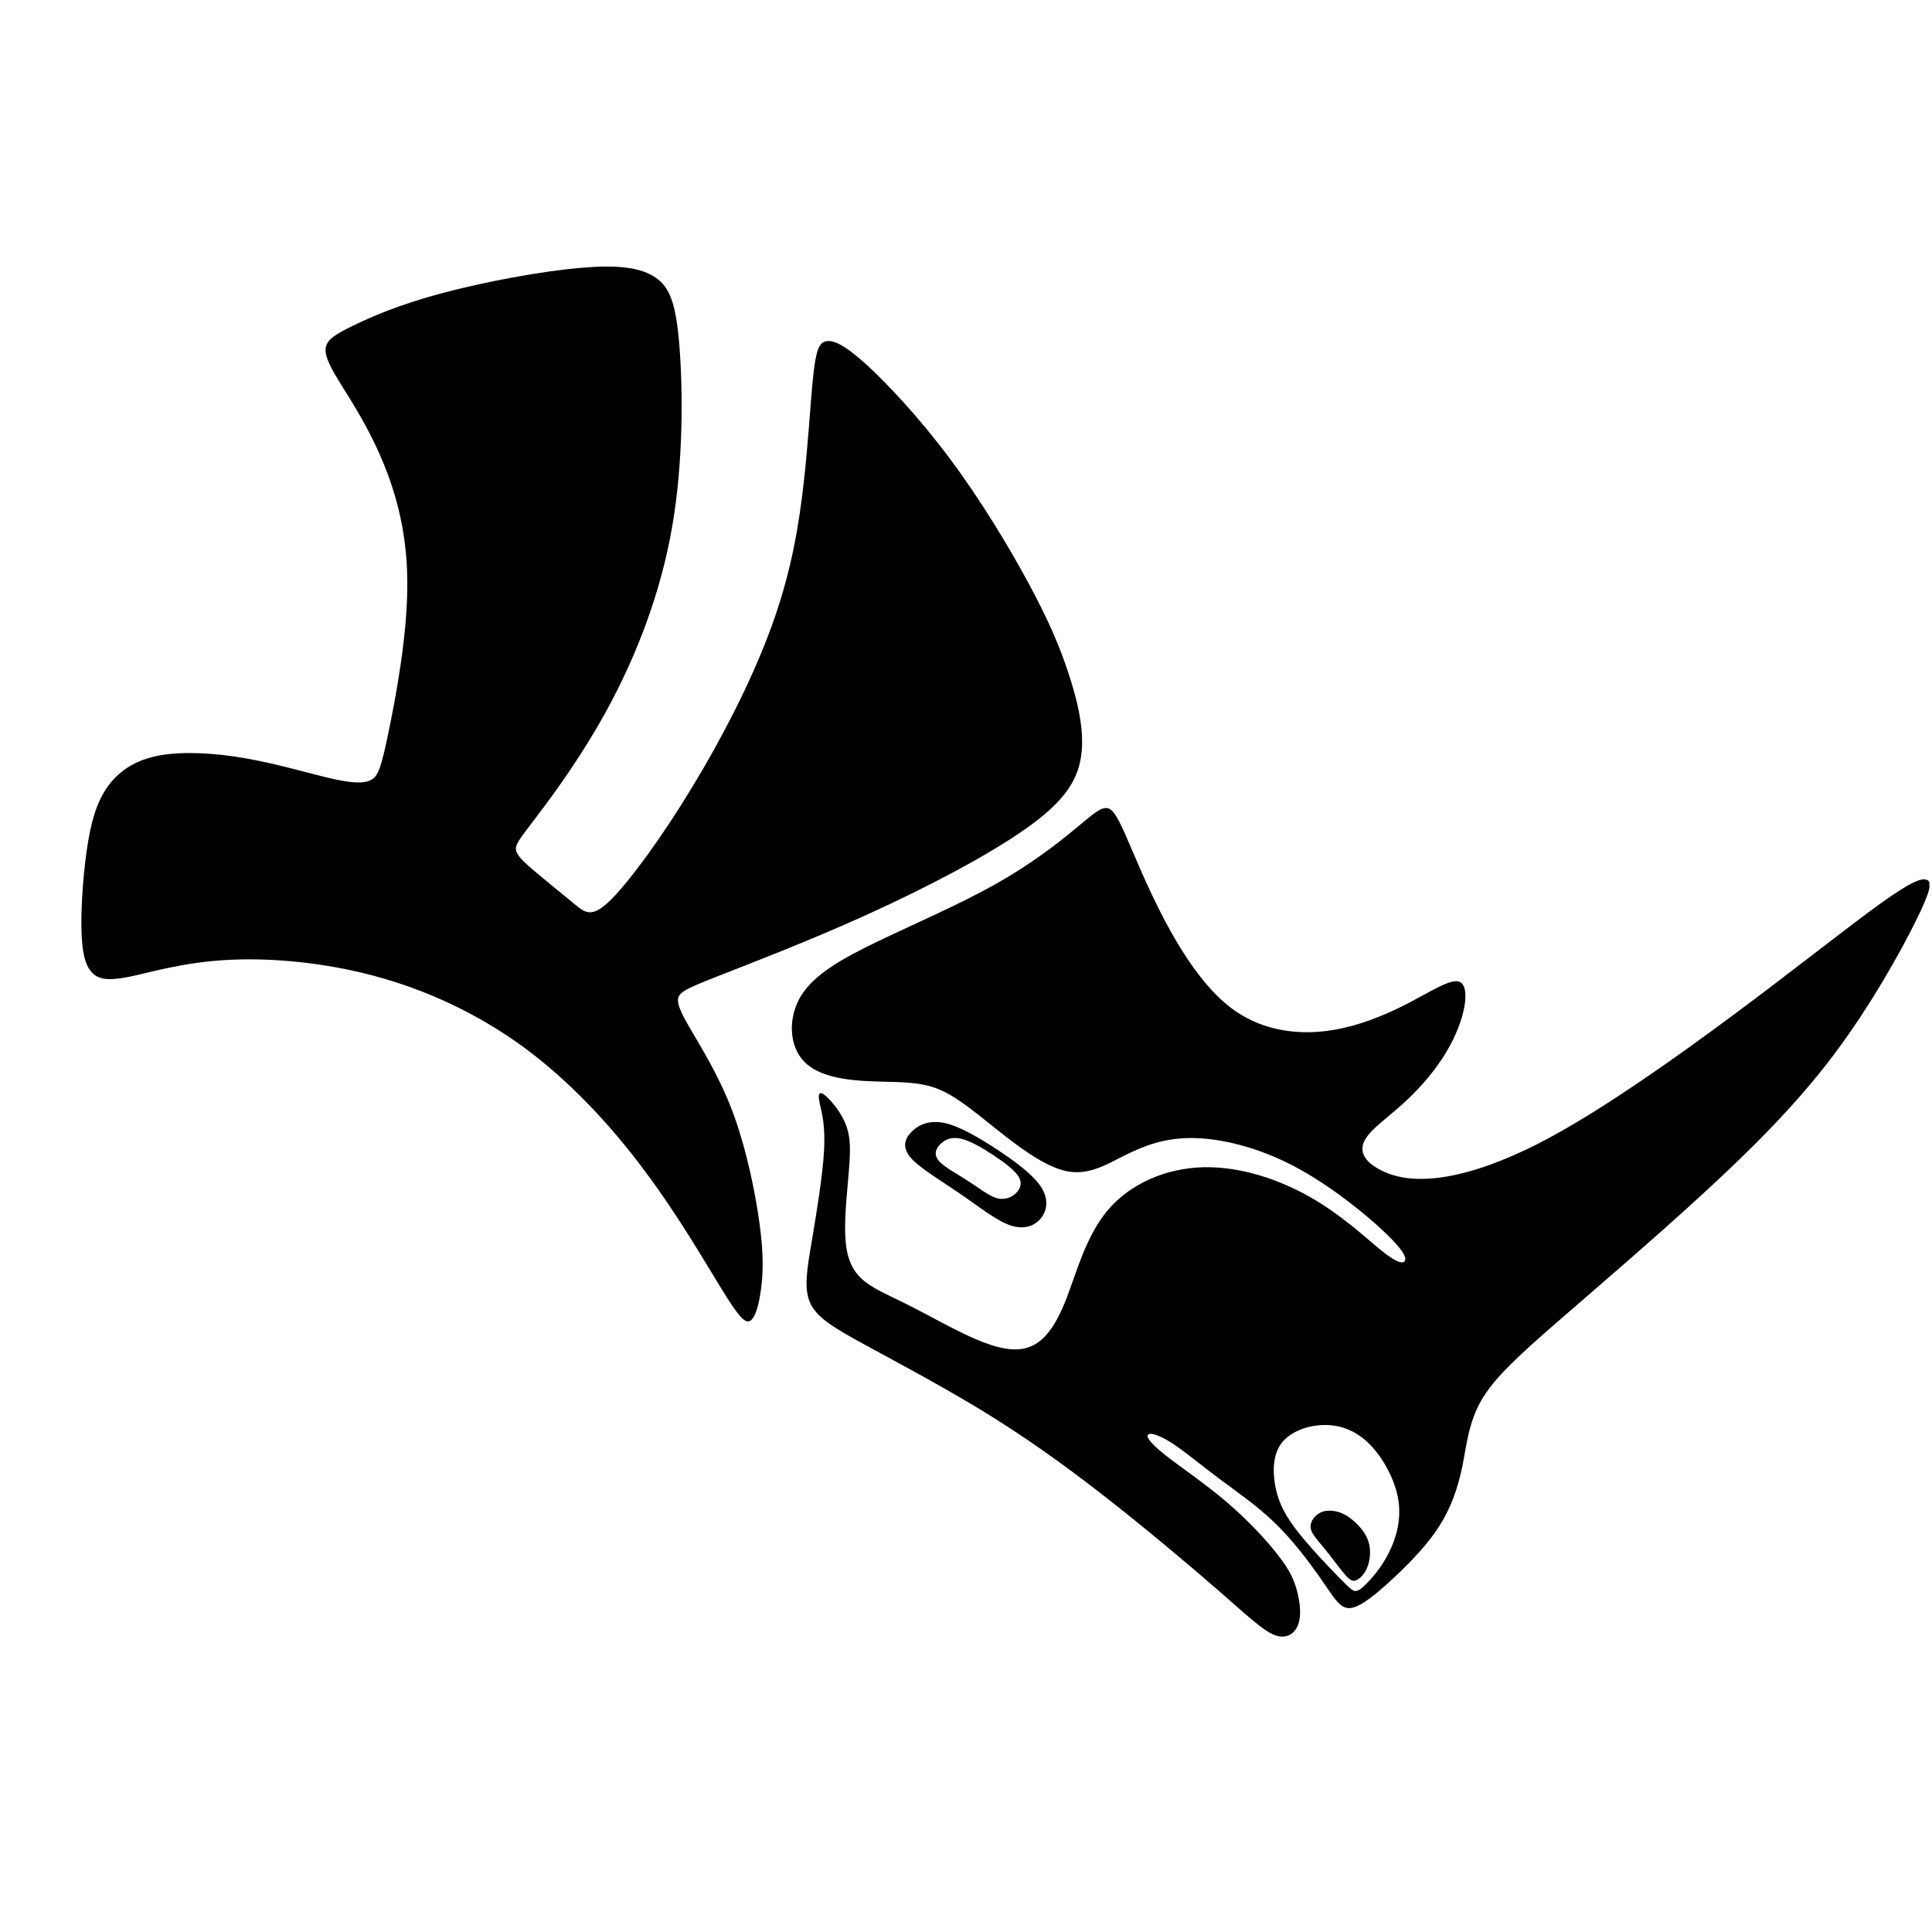 <svg width="23" height="23" viewBox="0 0 23 23" fill="none" xmlns="http://www.w3.org/2000/svg">
<g clip-path="url(#clip0_1443_31)">
<g clip-path="url(#clip1_1443_31)">
<path d="M11.858 14.261C11.765 14.232 11.66 14.146 11.527 14.061C11.395 13.975 11.236 13.892 11.173 13.815C11.111 13.738 11.145 13.667 11.2 13.615C11.255 13.564 11.331 13.531 11.44 13.556C11.549 13.58 11.69 13.662 11.823 13.75C11.957 13.838 12.083 13.932 12.13 14.014C12.175 14.095 12.141 14.164 12.085 14.213C12.045 14.248 11.993 14.272 11.931 14.272C11.908 14.273 11.884 14.27 11.858 14.261ZM10.864 13.462C10.778 13.541 10.732 13.646 10.833 13.772C10.935 13.897 11.186 14.044 11.416 14.202C11.647 14.359 11.857 14.529 12.026 14.587C12.194 14.645 12.322 14.592 12.395 14.499C12.468 14.405 12.486 14.272 12.392 14.128C12.298 13.985 12.092 13.831 11.875 13.688C11.657 13.544 11.427 13.411 11.25 13.37C11.208 13.361 11.17 13.357 11.134 13.357C11.017 13.357 10.929 13.402 10.864 13.462ZM15.689 18.025C15.636 18.063 15.592 18.129 15.604 18.195C15.615 18.261 15.681 18.329 15.762 18.428C15.844 18.528 15.941 18.662 16.004 18.736C16.067 18.809 16.096 18.821 16.122 18.819C16.147 18.817 16.171 18.802 16.2 18.775C16.228 18.747 16.263 18.707 16.287 18.632C16.31 18.557 16.324 18.445 16.288 18.342C16.253 18.24 16.166 18.144 16.088 18.084C16.011 18.022 15.94 17.996 15.872 17.987C15.857 17.985 15.843 17.984 15.828 17.984C15.779 17.983 15.731 17.996 15.689 18.025ZM16.136 18.941C16.107 18.94 16.079 18.92 15.945 18.784C15.812 18.648 15.571 18.396 15.42 18.196C15.269 17.995 15.209 17.845 15.179 17.675C15.151 17.505 15.155 17.317 15.254 17.183C15.354 17.05 15.55 16.972 15.744 16.965C15.937 16.957 16.128 17.02 16.296 17.184C16.463 17.348 16.607 17.613 16.647 17.855C16.685 18.098 16.619 18.318 16.532 18.489C16.445 18.66 16.338 18.782 16.268 18.853C16.2 18.921 16.168 18.94 16.139 18.94C16.137 18.941 16.136 18.941 16.136 18.941ZM13.152 9.621C13.075 9.629 12.976 9.723 12.772 9.89C12.569 10.057 12.26 10.297 11.84 10.532C11.42 10.767 10.888 10.997 10.457 11.204C10.025 11.411 9.694 11.598 9.535 11.857C9.378 12.116 9.393 12.451 9.572 12.637C9.751 12.823 10.091 12.862 10.382 12.873C10.673 12.885 10.914 12.872 11.139 12.953C11.365 13.036 11.575 13.214 11.84 13.425C12.105 13.637 12.424 13.883 12.689 13.941C12.954 13.998 13.164 13.868 13.391 13.754C13.618 13.641 13.864 13.544 14.204 13.548C14.544 13.553 14.98 13.659 15.412 13.887C15.844 14.116 16.272 14.465 16.497 14.682C16.723 14.898 16.747 14.982 16.722 15.014C16.697 15.047 16.623 15.03 16.443 14.886C16.264 14.741 15.979 14.469 15.604 14.255C15.229 14.04 14.764 13.884 14.321 13.896C13.879 13.908 13.459 14.09 13.193 14.401C12.927 14.712 12.815 15.154 12.692 15.468C12.569 15.781 12.437 15.965 12.261 16.033C12.087 16.101 11.873 16.052 11.616 15.943C11.36 15.832 11.062 15.661 10.816 15.537C10.569 15.413 10.372 15.335 10.248 15.214C10.123 15.093 10.069 14.929 10.062 14.69C10.053 14.452 10.091 14.139 10.108 13.908C10.126 13.678 10.124 13.53 10.072 13.394C10.022 13.259 9.922 13.137 9.859 13.074C9.796 13.011 9.769 13.005 9.756 13.021C9.743 13.037 9.745 13.074 9.765 13.166C9.786 13.258 9.826 13.404 9.81 13.699C9.794 13.994 9.721 14.435 9.665 14.771C9.608 15.107 9.566 15.338 9.646 15.513C9.726 15.688 9.928 15.807 10.294 16.008C10.662 16.208 11.194 16.491 11.687 16.79C12.178 17.09 12.628 17.408 13.118 17.789C13.607 18.169 14.137 18.614 14.493 18.924C14.849 19.234 15.033 19.411 15.174 19.465C15.315 19.518 15.415 19.449 15.455 19.338C15.495 19.227 15.476 19.077 15.442 18.945C15.408 18.813 15.359 18.701 15.222 18.523C15.086 18.345 14.861 18.101 14.599 17.878C14.337 17.655 14.037 17.453 13.863 17.315C13.689 17.176 13.641 17.101 13.668 17.078C13.696 17.054 13.798 17.082 13.946 17.176C14.095 17.272 14.289 17.434 14.506 17.597C14.724 17.76 14.964 17.923 15.179 18.132C15.395 18.341 15.584 18.596 15.714 18.78C15.842 18.965 15.91 19.078 15.983 19.122C16.056 19.166 16.135 19.141 16.237 19.076C16.339 19.011 16.465 18.905 16.628 18.75C16.792 18.595 16.992 18.39 17.134 18.169C17.275 17.949 17.355 17.714 17.408 17.461C17.459 17.208 17.482 16.937 17.634 16.672C17.787 16.406 18.07 16.146 18.545 15.733C19.02 15.319 19.686 14.752 20.279 14.206C20.872 13.661 21.393 13.138 21.832 12.555C22.271 11.971 22.63 11.324 22.811 10.957C22.993 10.589 22.998 10.499 22.94 10.475C22.881 10.449 22.758 10.488 22.38 10.761C22.001 11.033 21.367 11.539 20.651 12.071C19.935 12.604 19.138 13.163 18.509 13.51C17.881 13.856 17.419 13.99 17.089 14.025C16.758 14.059 16.557 13.994 16.426 13.924C16.295 13.854 16.233 13.78 16.221 13.703C16.209 13.626 16.247 13.548 16.344 13.451C16.442 13.354 16.598 13.238 16.753 13.092C16.909 12.945 17.064 12.767 17.182 12.582C17.301 12.397 17.384 12.204 17.422 12.038C17.461 11.873 17.453 11.733 17.386 11.694C17.318 11.654 17.189 11.715 17.04 11.795C16.892 11.873 16.726 11.972 16.497 12.07C16.268 12.169 15.978 12.268 15.653 12.286C15.329 12.302 14.969 12.237 14.655 11.999C14.341 11.761 14.073 11.349 13.861 10.948C13.65 10.546 13.495 10.156 13.391 9.922C13.292 9.7 13.238 9.619 13.166 9.619C13.16 9.621 13.156 9.621 13.152 9.621ZM6.912 3.189C6.442 3.229 5.766 3.355 5.259 3.491C4.753 3.626 4.418 3.772 4.206 3.876C3.994 3.978 3.903 4.039 3.881 4.125C3.859 4.212 3.906 4.325 4.028 4.525C4.149 4.725 4.345 5.013 4.518 5.405C4.693 5.798 4.845 6.295 4.849 6.919C4.855 7.542 4.713 8.293 4.625 8.717C4.537 9.142 4.503 9.239 4.417 9.285C4.33 9.331 4.192 9.324 3.934 9.266C3.678 9.206 3.302 9.094 2.926 9.028C2.551 8.962 2.176 8.943 1.899 8.993C1.62 9.045 1.437 9.167 1.307 9.331C1.178 9.496 1.102 9.704 1.049 10.018C0.996 10.332 0.965 10.753 0.969 11.043C0.974 11.333 1.012 11.491 1.094 11.577C1.175 11.664 1.298 11.677 1.545 11.627C1.791 11.576 2.161 11.462 2.667 11.43C3.174 11.398 3.817 11.448 4.445 11.615C5.073 11.782 5.684 12.065 6.233 12.466C6.781 12.869 7.266 13.39 7.667 13.928C8.07 14.465 8.389 15.018 8.587 15.34C8.786 15.663 8.866 15.757 8.928 15.725C8.99 15.693 9.036 15.536 9.06 15.343C9.086 15.151 9.091 14.925 9.042 14.566C8.994 14.206 8.891 13.713 8.75 13.313C8.609 12.914 8.429 12.608 8.296 12.38C8.162 12.154 8.074 12.007 8.071 11.913C8.068 11.818 8.149 11.777 8.539 11.624C8.928 11.471 9.626 11.205 10.334 10.883C11.041 10.562 11.761 10.183 12.206 9.87C12.651 9.557 12.823 9.31 12.869 9.011C12.915 8.712 12.834 8.361 12.723 8.024C12.614 7.688 12.474 7.367 12.238 6.931C12.002 6.494 11.669 5.944 11.308 5.46C10.947 4.976 10.558 4.56 10.3 4.327C10.042 4.096 9.915 4.045 9.832 4.063C9.75 4.082 9.713 4.168 9.679 4.494C9.645 4.821 9.616 5.386 9.547 5.923C9.478 6.461 9.371 6.969 9.151 7.549C8.932 8.128 8.6 8.779 8.244 9.365C7.888 9.953 7.507 10.476 7.278 10.706C7.048 10.935 6.97 10.87 6.84 10.763C6.711 10.657 6.531 10.511 6.395 10.397C6.258 10.282 6.163 10.2 6.145 10.128C6.126 10.055 6.185 9.991 6.392 9.717C6.599 9.444 6.955 8.962 7.272 8.364C7.589 7.765 7.867 7.051 8.002 6.271C8.137 5.492 8.129 4.646 8.089 4.129C8.048 3.612 7.975 3.423 7.808 3.307C7.683 3.22 7.504 3.173 7.223 3.173C7.131 3.173 7.028 3.179 6.912 3.189Z" fill="black"/>
</g>
</g>
<defs>
<clipPath id="clip0_1443_31">
<rect width="22" height="22" fill="white" transform="translate(0.969 0.329)"/>
</clipPath>
<clipPath id="clip1_1443_31">
<rect width="22" height="22" fill="white" transform="translate(0.969 0.329)"/>
</clipPath>
</defs>
</svg>
